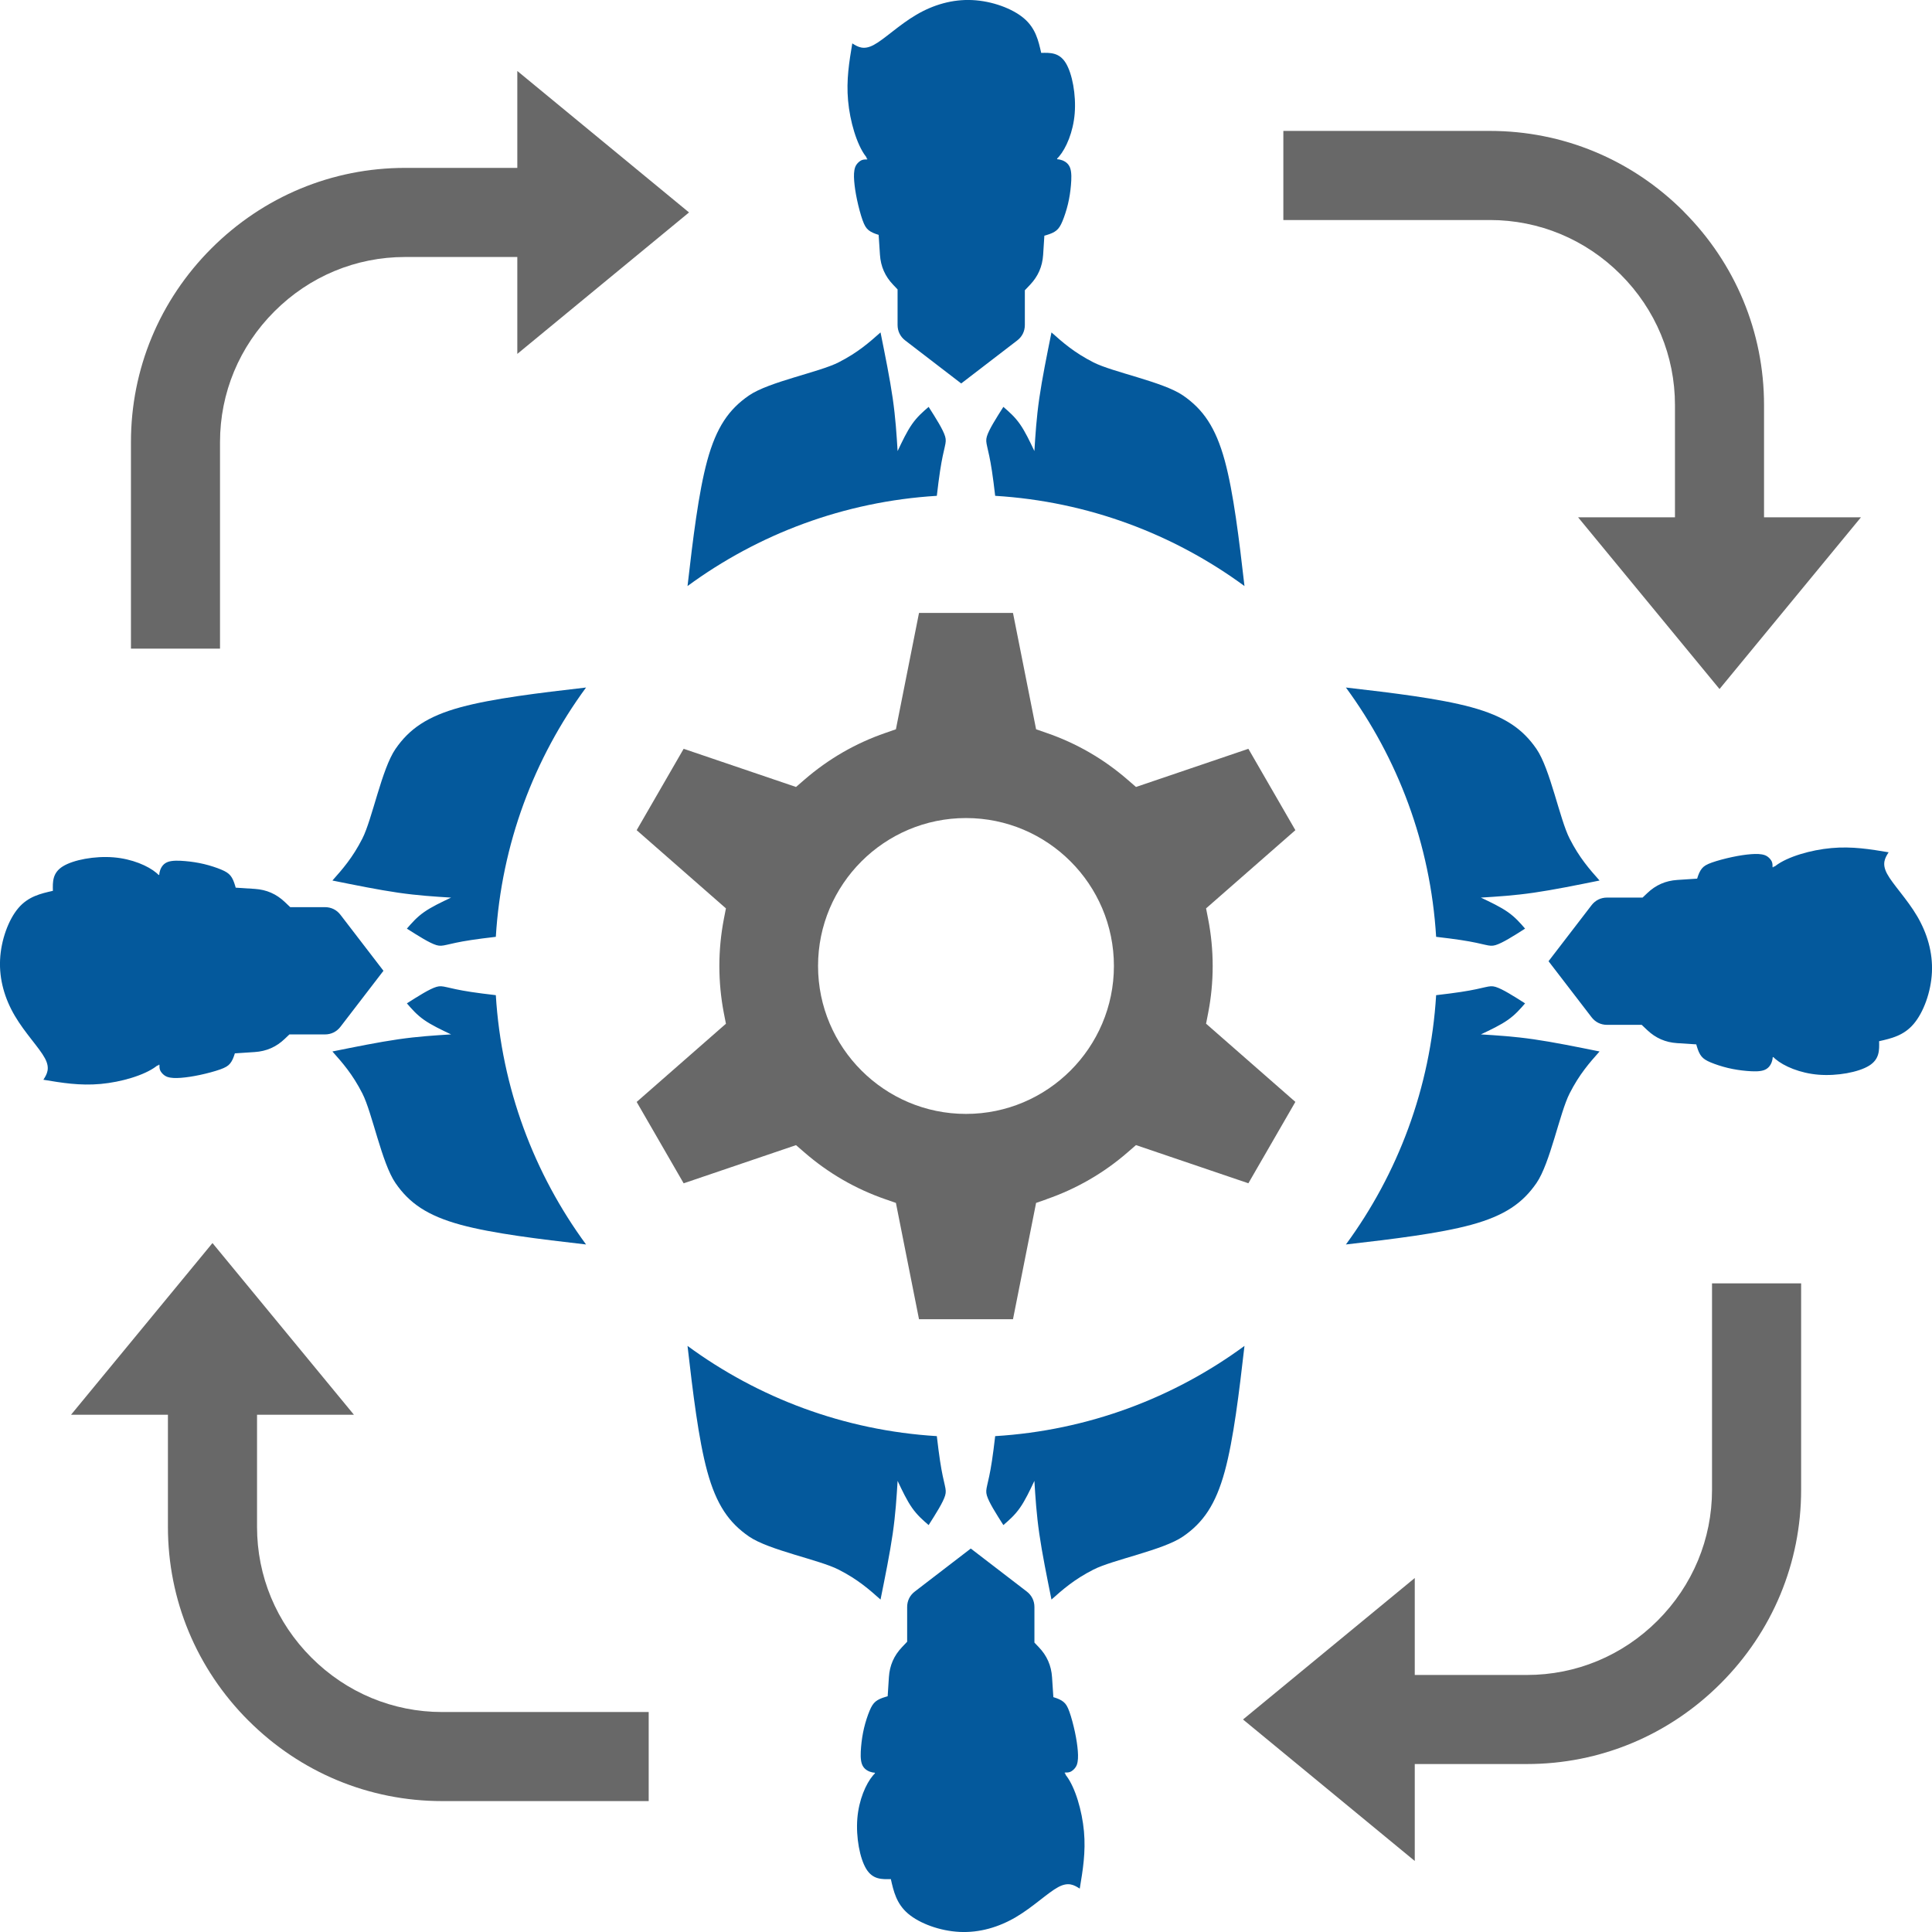 <?xml version="1.0" encoding="UTF-8"?><svg xmlns="http://www.w3.org/2000/svg" viewBox="0 0 50 50"><defs><style>.cls-1{fill:#04599c;fill-rule:evenodd;}.cls-2{fill:#686868;}</style></defs><g id="Layer_1" image-rendering="optimizeQuality" shape-rendering="geometricPrecision" text-rendering="geometricPrecision"><path class="cls-2" d="m27.085,31.035c.773-.268,1.479-.675,2.097-1.212l.217-.188,2.909.988,1.216-2.106-2.311-2.024.055-.282c.077-.396.116-.803.116-1.21s-.039-.814-.116-1.21l-.055-.282,2.311-2.024-1.216-2.106-2.909.988-.217-.188c-.618-.537-1.324-.945-2.097-1.211l-.271-.094-.598-3.011h-2.432l-.598,3.011-.271.094c-.772.266-1.478.674-2.097,1.211l-.217.188-2.908-.988-1.216,2.106,2.31,2.024-.055.282c-.076.397-.115.805-.115,1.211s.039.814.115,1.211l.055.281-2.31,2.024,1.216,2.106,2.908-.988.217.188c.619.538,1.325.946,2.097,1.213l.271.094.598,3.011h2.432l.598-3.011.271-.094Zm-2.085-2.207c-2.111,0-3.829-1.718-3.829-3.829s1.717-3.828,3.829-3.828,3.828,1.717,3.828,3.828-1.717,3.829-3.828,3.829Z"/><path class="cls-2" d="m46.613,33.213h-2.306v5.345c0,1.272-.5,2.474-1.408,3.383-.907.907-2.108,1.407-3.382,1.407h-2.903v-2.509l-4.445,3.661,4.445,3.662v-2.509h2.903c1.888,0,3.668-.74,5.012-2.084,1.344-1.343,2.084-3.123,2.084-5.012v-5.345Z"/><path class="cls-2" d="m6.43,44.529c1.343,1.343,3.123,2.083,5.012,2.083h5.346v-2.305h-5.346c-1.273,0-2.474-.5-3.382-1.408-.908-.908-1.408-2.108-1.408-3.382v-2.903h2.508l-3.661-4.444-3.661,4.444h2.508v2.903c0,1.888.74,3.668,2.083,5.012Z"/><path class="cls-2" d="m3.388,16.787h2.306v-5.346c0-1.273.5-2.475,1.408-3.382.908-.908,2.109-1.408,3.382-1.408h2.904v2.508l4.444-3.661-4.444-3.661v2.508h-2.904c-1.888,0-3.667.74-5.012,2.083-1.344,1.344-2.083,3.124-2.083,5.012v5.346Z"/><path class="cls-2" d="m43.571,5.471c-1.344-1.344-3.124-2.083-5.013-2.083h-5.345v2.306h5.345c1.273,0,2.475.5,3.383,1.408.907.907,1.407,2.108,1.407,3.382v2.904h-2.507l3.66,4.444,3.66-4.444h-2.508v-2.904c0-1.888-.74-3.668-2.083-5.012Z"/><path class="cls-1" d="m27.212,8.603c-.12.596-.241,1.191-.315,1.703-.074.512-.1.94-.127,1.368-.12-.254-.241-.509-.375-.699-.134-.191-.281-.318-.428-.445-.187.295-.375.589-.427.766-.052.177.032.238.132.897.027.175.054.391.083.639,2.406.147,4.623.992,6.452,2.335-.14-1.217-.284-2.414-.509-3.242-.238-.873-.566-1.335-1.081-1.69-.515-.355-1.82-.602-2.319-.857-.499-.254-.793-.515-1.087-.776Zm-.689-1.092v.898c0,.163-.069.304-.199.403l-1.448,1.112-1.448-1.112c-.129-.099-.199-.24-.199-.403v-.919l-.114-.12c-.21-.219-.322-.474-.342-.777l-.034-.515-.007-.002c-.103-.031-.189-.067-.253-.119-.065-.052-.107-.122-.156-.259-.049-.137-.104-.342-.143-.526-.039-.184-.063-.346-.074-.488-.011-.141-.008-.262.025-.356s.123-.169.185-.189c.062-.019.095-.007.123-.014.028-.007-.014-.023-.015-.037v-.019c-.007-.007-.013-.015-.019-.023h0c-.233-.306-.409-.906-.457-1.442-.049-.536.03-1.009.109-1.481.146.091.291.182.557.039.267-.142.654-.518,1.097-.778.442-.261.939-.406,1.451-.382.512.024,1.039.218,1.339.474s.373.574.445.893c.233-.006.467-.012.635.26s.271.824.232,1.307c-.039.483-.221.898-.405,1.115-.016.019-.033.037-.049.053l-.002.016c.046.003.09.013.132.028.089.034.17.093.208.205s.033.275.019.438c-.014.163-.038.325-.077.489-.039.163-.094.328-.143.445-.049.117-.092.186-.156.239-.064.053-.15.088-.253.119-.019.006-.039.011-.059.017l-.032.497c-.02.301-.13.553-.337.772l-.134.141Zm-3.735,1.092c.12.596.241,1.191.315,1.703.074.512.1.94.127,1.368.12-.254.241-.509.375-.699.134-.191.281-.318.428-.445.188.295.375.589.427.766.052.177-.032.238-.132.897-.027.175-.054.391-.083.639-2.406.147-4.623.992-6.452,2.335.14-1.217.284-2.414.509-3.242.238-.873.565-1.335,1.081-1.69.515-.355,1.821-.602,2.319-.857.499-.254.793-.515,1.087-.776Zm18.609,18.609c-.596-.12-1.191-.241-1.703-.315-.512-.074-.94-.1-1.369-.127.254-.12.509-.241.699-.375.191-.134.318-.281.445-.428-.295-.187-.589-.375-.766-.427-.177-.052-.238.032-.897.132-.175.027-.391.054-.639.083-.147,2.406-.992,4.623-2.335,6.452,1.217-.14,2.414-.284,3.242-.509.873-.238,1.335-.566,1.69-1.081.355-.515.602-1.82.857-2.319.254-.499.515-.793.776-1.087Zm1.092-.689h-.898c-.163,0-.304-.069-.403-.199l-1.112-1.448,1.112-1.448c.099-.129.24-.199.403-.199h.919l.12-.114c.219-.21.474-.322.777-.342l.515-.034.002-.007c.031-.103.067-.189.119-.253.052-.065.122-.107.259-.156.137-.049.342-.104.526-.143.184-.039.346-.063.488-.074.141-.011.262-.008.356.025s.169.123.189.185c.019.062.007.095.014.123.007.028.023-.014.037-.015h.019c.007-.007.015-.013.023-.019h0c.306-.233.906-.409,1.442-.457.536-.049,1.009.03,1.481.109-.091.146-.182.291-.039.557.142.267.518.654.778,1.097s.406.939.382,1.451c-.024.512-.218,1.039-.474,1.339s-.574.373-.893.445c.006.233.012.467-.261.635-.272.168-.824.271-1.307.232-.483-.039-.898-.221-1.115-.405-.019-.016-.037-.033-.053-.049l-.016-.002c-.003.046-.013.09-.028.132-.034.089-.093.17-.205.208s-.275.033-.438.019c-.163-.014-.325-.038-.489-.077-.163-.039-.328-.094-.445-.143-.117-.049-.186-.092-.239-.156-.053-.064-.088-.15-.119-.253-.006-.019-.011-.039-.017-.059l-.497-.032c-.301-.02-.553-.13-.772-.337l-.141-.134Zm-1.092-3.735c-.596.12-1.191.241-1.703.315-.512.074-.94.1-1.369.127.254.12.509.241.699.375.191.134.318.281.445.428-.295.188-.589.375-.766.427-.177.052-.238-.032-.897-.132-.175-.027-.391-.054-.639-.083-.147-2.406-.992-4.623-2.335-6.452,1.217.14,2.414.284,3.242.509.873.238,1.335.565,1.69,1.081.355.515.602,1.821.857,2.319.254.499.515.793.776,1.087Zm-18.609,18.609c.12-.596.241-1.191.315-1.703.074-.512.1-.94.127-1.369.12.254.241.509.375.699.134.191.281.318.428.445.187-.295.375-.589.427-.766.052-.177-.032-.238-.132-.897-.027-.175-.054-.391-.083-.639-2.406-.147-4.623-.992-6.452-2.335.14,1.217.284,2.414.509,3.242.238.873.566,1.335,1.081,1.69.515.355,1.82.602,2.319.857.499.254.793.515,1.087.776Zm.689,1.092v-.898c0-.163.069-.304.199-.403l1.448-1.112,1.448,1.112c.129.099.199.24.199.403v.919l.114.12c.21.219.322.474.342.777l.034.515.007.002c.103.031.189.067.253.119.065.052.107.122.156.259.049.137.104.342.143.526s.063.346.074.488c.011.141.008.262-.025.356-.034.094-.123.169-.185.189-.062.019-.095.007-.123.014-.028.007.014.023.015.037v.019c.007.007.013.015.019.023h0c.233.306.409.906.458,1.442.049.536-.03,1.009-.109,1.481-.145-.091-.291-.182-.557-.039-.267.142-.654.518-1.097.778s-.939.406-1.451.382c-.512-.024-1.039-.218-1.339-.474s-.373-.574-.445-.893c-.234.006-.467.012-.635-.261-.168-.272-.271-.824-.232-1.307.039-.483.221-.898.405-1.115.016-.019.033-.037.049-.053l.002-.016c-.046-.003-.09-.013-.132-.028-.089-.034-.17-.093-.208-.205s-.033-.275-.019-.438c.014-.163.038-.325.077-.489.039-.163.094-.328.143-.445.049-.117.092-.186.156-.239.064-.053.15-.088.253-.119.019-.006.039-.011.059-.017l.032-.497c.02-.301.13-.553.337-.772l.134-.141Zm3.735-1.092c-.12-.596-.241-1.191-.315-1.703-.074-.512-.1-.94-.127-1.369-.12.254-.241.509-.375.699-.134.191-.281.318-.428.445-.188-.295-.375-.589-.427-.766-.052-.177.032-.238.132-.897.027-.175.054-.391.083-.639,2.406-.147,4.623-.992,6.452-2.335-.14,1.217-.284,2.414-.509,3.242-.238.873-.565,1.335-1.081,1.69-.515.355-1.821.602-2.319.857-.499.254-.793.515-1.087.776ZM8.603,22.788c.596.12,1.191.241,1.703.315.512.074.94.1,1.368.127-.254.12-.509.241-.699.375-.191.134-.318.281-.445.428.295.187.589.375.766.427.177.052.238-.032.897-.132.175-.027.391-.054.639-.083.147-2.406.992-4.623,2.335-6.452-1.217.14-2.414.284-3.242.509-.873.238-1.335.566-1.69,1.081-.355.515-.602,1.82-.857,2.319-.254.499-.515.793-.776,1.087Zm-1.092.689h.898c.163,0,.304.069.403.199l1.112,1.448-1.112,1.448c-.099.129-.24.199-.403.199h-.919l-.12.114c-.219.21-.474.322-.777.342l-.515.034-.002.007c-.031.103-.067.189-.119.253-.052.065-.122.107-.259.156-.137.049-.342.104-.526.143s-.346.063-.488.074c-.141.011-.262.008-.356-.025-.094-.034-.169-.123-.189-.185-.019-.062-.007-.095-.014-.123-.007-.028-.023.014-.037.015h-.019c-.007.007-.015.013-.023.019h0c-.306.233-.906.409-1.442.458-.536.049-1.009-.03-1.481-.109.091-.145.182-.291.039-.557-.142-.267-.518-.654-.778-1.097-.261-.442-.406-.939-.382-1.451.024-.512.218-1.039.474-1.339s.574-.373.893-.445c-.006-.234-.012-.467.26-.635s.824-.271,1.307-.232c.483.039.898.221,1.115.405.019.016.037.033.053.049l.016.002c.003-.046.013-.09.028-.132.034-.089.093-.17.205-.208s.275-.033.438-.019c.163.014.325.038.489.077.163.039.328.094.445.143.117.049.186.092.239.156.053.064.088.15.119.253.006.019.011.039.017.059l.497.032c.301.02.553.13.772.337l.141.134Zm1.092,3.735c.596-.12,1.191-.241,1.703-.315.512-.074.94-.1,1.368-.127-.254-.12-.509-.241-.699-.375-.191-.134-.318-.281-.445-.428.295-.188.589-.375.766-.427.177-.052.238.032.897.132.175.027.391.054.639.083.147,2.406.992,4.623,2.335,6.452-1.217-.14-2.414-.284-3.242-.509-.873-.238-1.335-.565-1.69-1.081-.355-.515-.602-1.821-.857-2.319-.254-.499-.515-.793-.776-1.087Z"/></g></svg>